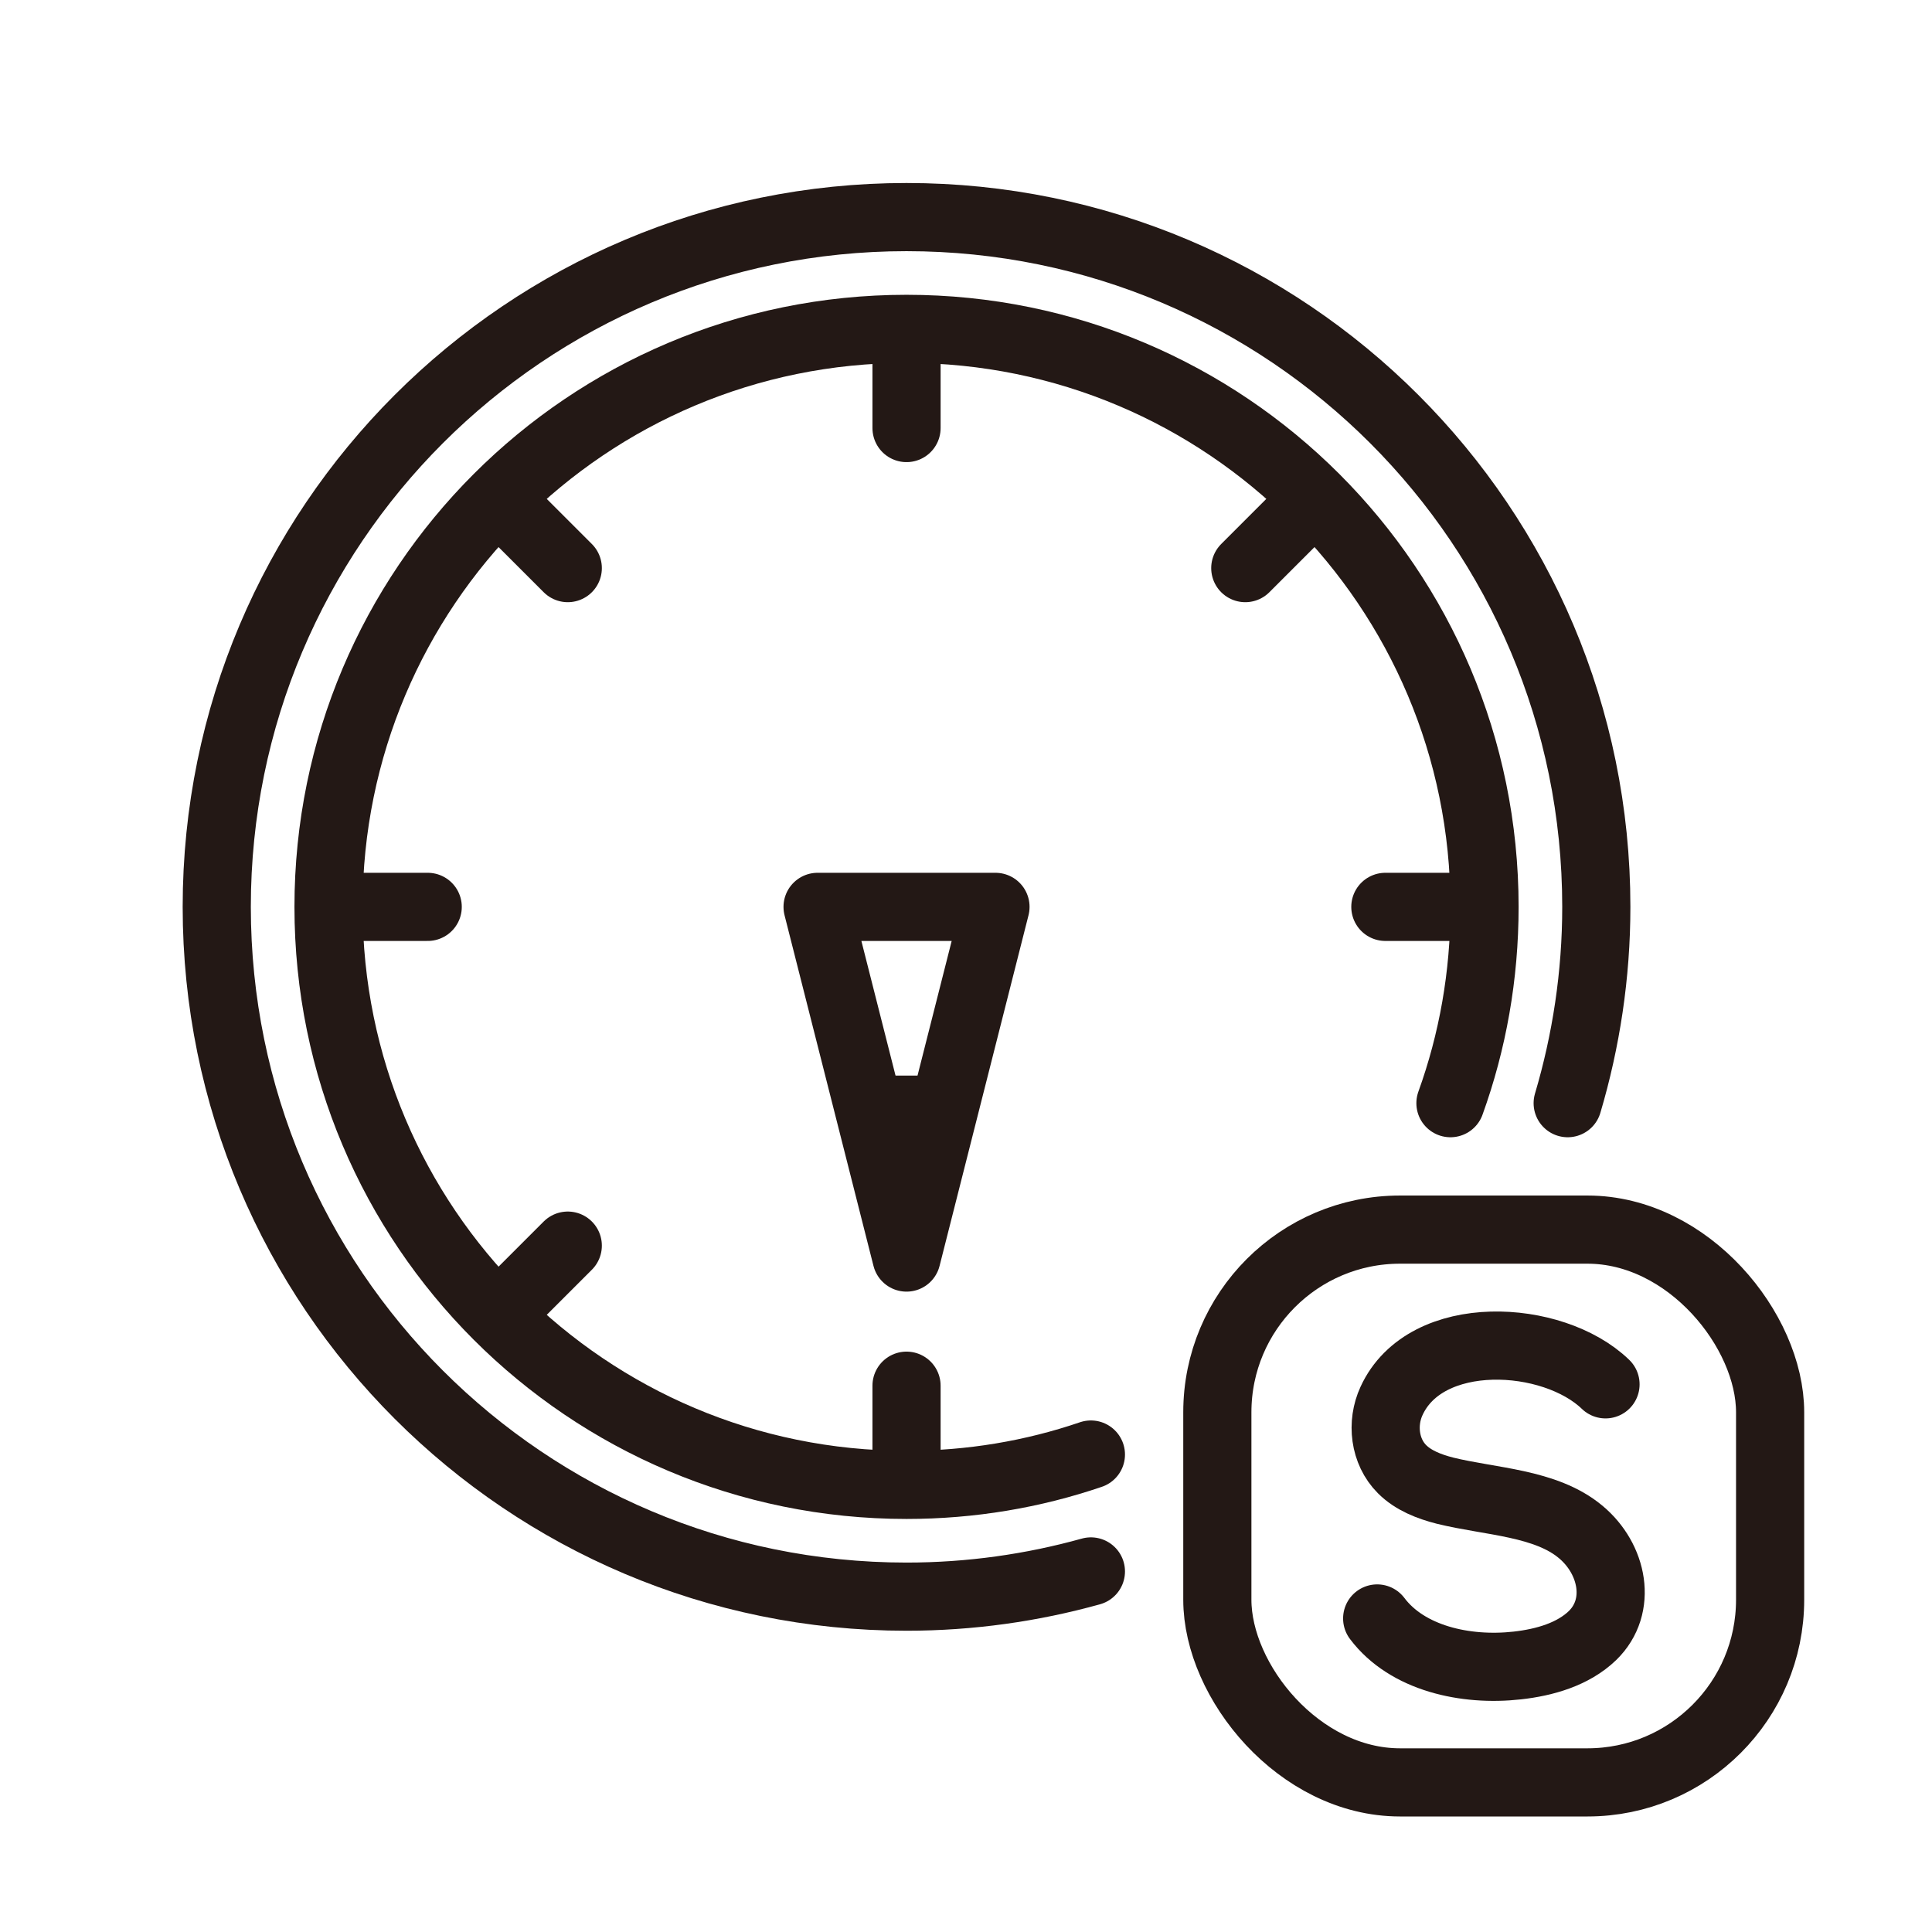 <?xml version="1.0" encoding="UTF-8"?><svg id="_レイヤー_2" xmlns="http://www.w3.org/2000/svg" viewBox="0 0 56.69 56.69"><defs><style>.cls-76-1,.cls-76-2{fill:none;}.cls-76-2{stroke:#231815;stroke-linecap:round;stroke-linejoin:round;stroke-width:2px;}</style></defs><g id="_レイヤー_1-2"><polygon class="cls-76-2 icon-stroke-type" points="29.21 26.61 26.6 36.9 23.99 26.61 29.21 26.61"/><line class="cls-76-2 icon-stroke-type" x1="26.6" y1="9.7" x2="26.6" y2="12.56"/><line class="cls-76-2 icon-stroke-type" x1="26.6" y1="40.66" x2="26.6" y2="43.52"/><line class="cls-76-2 icon-stroke-type" x1="43.51" y1="26.61" x2="40.65" y2="26.61"/><line class="cls-76-2 icon-stroke-type" x1="12.55" y1="26.61" x2="9.69" y2="26.61"/><line class="cls-76-2 icon-stroke-type" x1="38.56" y1="14.65" x2="36.54" y2="16.67"/><line class="cls-76-2 icon-stroke-type" x1="16.66" y1="36.55" x2="14.64" y2="38.57"/><line class="cls-76-2 icon-stroke-type" x1="16.66" y1="16.67" x2="14.64" y2="14.65"/><line class="cls-76-2 icon-stroke-type" x1="25.85" y1="32.56" x2="27.35" y2="32.56"/><path class="cls-76-2 icon-stroke-type" d="m40.41,47.49c.88,1.17,2.59,1.55,4.11,1.38.81-.09,1.64-.33,2.21-.88.88-.86.6-2.25-.35-3.04-1.03-.86-2.64-.88-3.98-1.21-.47-.12-.93-.3-1.26-.63-.52-.52-.61-1.35-.31-2,1-2.19,4.74-1.98,6.28-.49"/><path class="cls-76-2 icon-stroke-type" d="m46,32.37c.54-1.82.84-3.76.84-5.76,0-11.18-9.06-20.24-20.24-20.24S6.36,15.43,6.36,26.61s9.06,20.24,20.24,20.24c1.87,0,3.69-.26,5.41-.74"/><rect class="cls-76-2 icon-stroke-type" x="35.72" y="36.08" width="16.22" height="16.22" rx="5.36" ry="5.36"/><path class="cls-76-2 icon-stroke-type" d="m42.56,32.37c.65-1.8,1-3.74,1-5.76,0-9.37-7.59-16.96-16.96-16.96s-16.96,7.59-16.96,16.96,7.59,16.96,16.96,16.96c1.89,0,3.71-.31,5.41-.89"/><rect class="cls-76-1" width="56.69" height="56.69"/></g></svg>